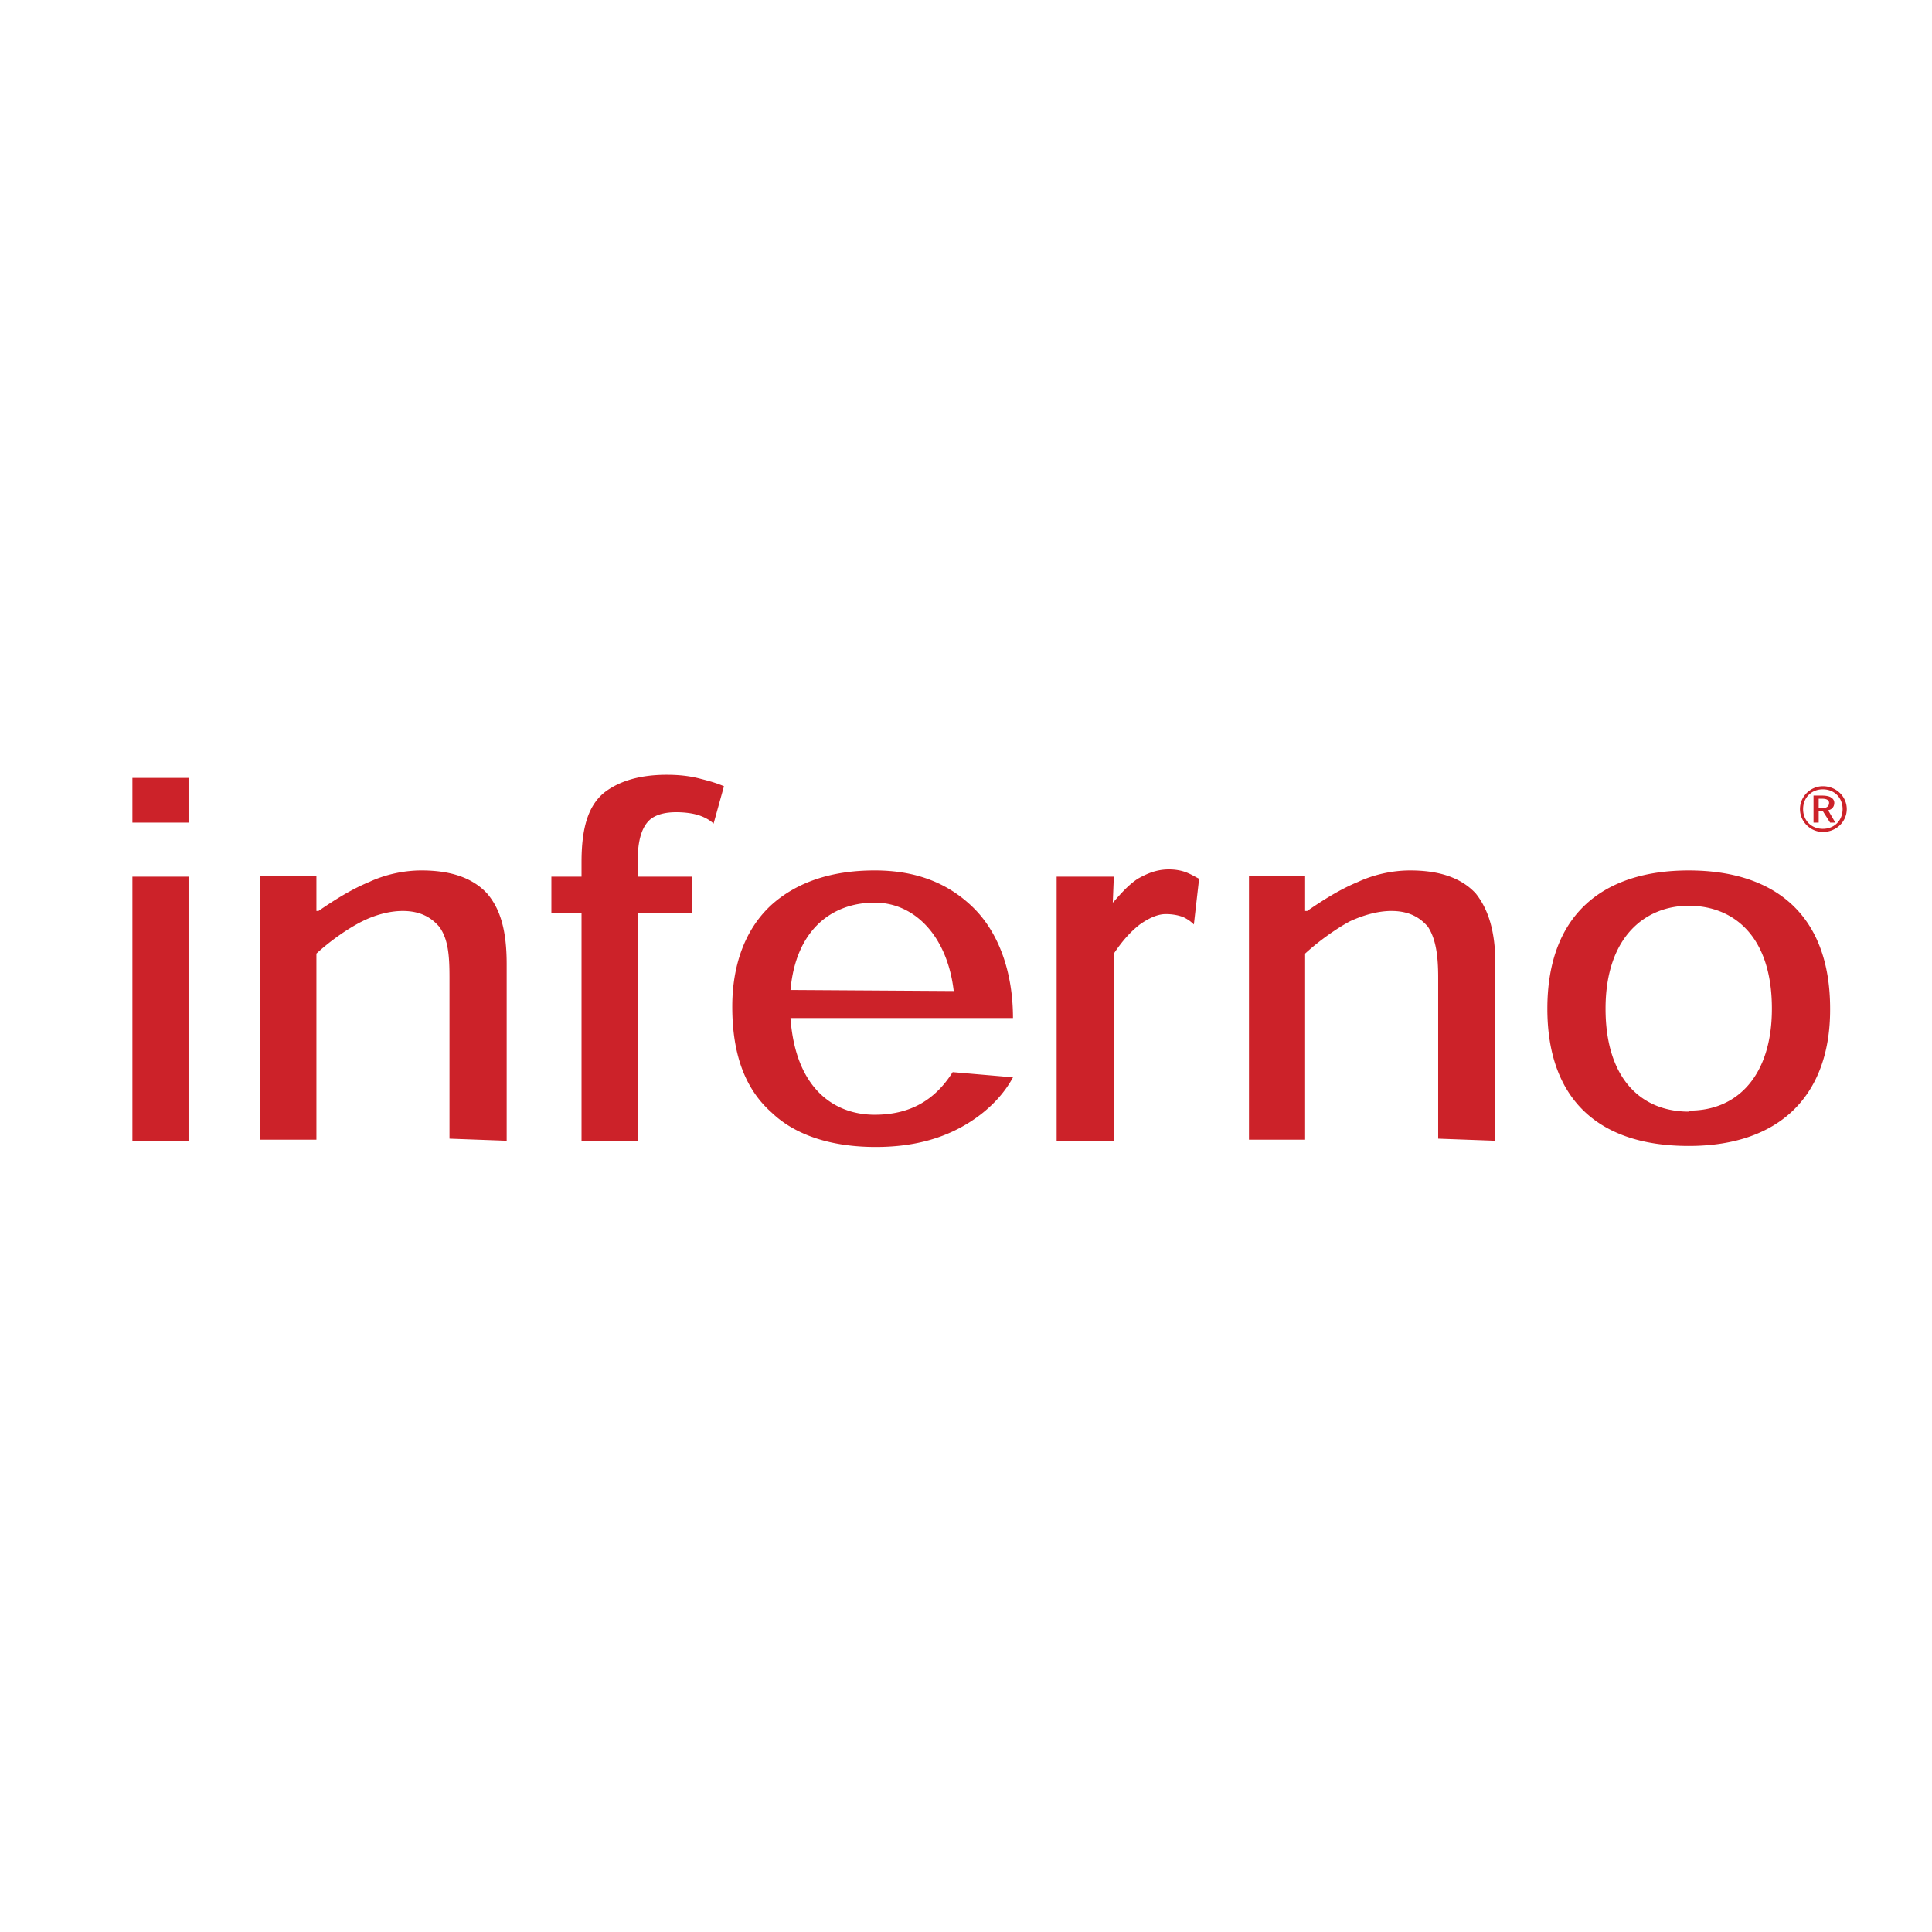 <svg xmlns="http://www.w3.org/2000/svg" width="2500" height="2500" viewBox="0 0 192.756 192.756"><g fill-rule="evenodd" clip-rule="evenodd"><path fill="#fff" d="M0 0h192.756v192.756H0V0z"/><path d="M18.812 82.072v-4.46h-5.601v4.46h5.601zm0 5.394h-5.601v26.347h5.601V87.466zM50.552 113.812V96.178c0-3.319-.623-5.497-1.971-7.053-1.452-1.556-3.63-2.282-6.535-2.282-1.763 0-3.63.415-5.186 1.141-1.763.726-3.423 1.763-5.083 2.904h-.207v-3.527h-5.601v26.345h5.601V95.141c1.349-1.245 3.112-2.489 4.564-3.215 1.245-.623 2.697-1.037 4.045-1.037 1.867 0 2.904.726 3.63 1.556.934 1.245 1.037 3.008 1.037 5.083v16.076l5.706.208zM72.23 78.442c-.726-.312-1.452-.519-2.282-.727-1.141-.311-2.282-.415-3.422-.415-2.904 0-4.875.726-6.224 1.763-1.66 1.349-2.282 3.63-2.282 6.949v1.453h-3.008v3.63h3.008v22.716h5.602V91.096h5.394v-3.63h-5.394V85.91c0-2.075.415-3.423 1.245-4.149.622-.519 1.556-.726 2.593-.726.83 0 1.66.104 2.282.311.622.208 1.141.519 1.452.83l1.036-3.734zM101.066 101.572c0-4.461-1.35-8.505-4.047-11.099-2.592-2.489-5.808-3.63-9.75-3.63-4.46 0-7.778 1.245-10.165 3.319-2.696 2.386-4.045 6.015-4.045 10.269 0 4.875 1.349 8.297 3.941 10.58 2.49 2.385 6.224 3.422 10.373 3.422s7.053-1.037 9.231-2.385c2.178-1.35 3.631-3.008 4.461-4.564l-6.017-.518c-1.764 2.799-4.253 4.252-7.78 4.252-3.941 0-7.883-2.49-8.401-9.646h22.199zm-22.197-2.801c.519-5.913 4.045-8.713 8.401-8.713 4.046 0 7.261 3.423 7.883 8.816l-16.284-.103zM111.023 90.059l.104-2.593h-5.705v26.347h5.705V95.141c.83-1.245 1.66-2.178 2.594-2.904 1.037-.726 1.867-1.037 2.592-1.037.623 0 1.246.104 1.764.311.414.208.727.415 1.037.726l.52-4.563c-.416-.208-.727-.415-1.246-.623-.518-.208-1.141-.311-1.764-.311-1.244 0-2.178.415-3.111.934-.934.622-1.658 1.452-2.385 2.281l-.105.104zM149.193 113.812V96.178c0-3.319-.727-5.497-1.971-7.053-1.453-1.556-3.631-2.282-6.535-2.282-1.764 0-3.629.415-5.186 1.141-1.764.726-3.424 1.763-5.082 2.904h-.207v-3.527h-5.602v26.345h5.602V95.141c1.348-1.245 3.111-2.489 4.459-3.215 1.35-.623 2.801-1.037 4.148-1.037 1.867 0 2.904.726 3.631 1.556.83 1.245 1.037 3.008 1.037 5.083v16.076l5.706.208zM182.592 100.639c0-9.439-5.6-13.795-14.105-13.795S154.38 91.2 154.38 100.639c0 8.402 4.461 13.691 14.107 13.691 9.334 0 14.105-5.289 14.105-13.588v-.103zm-14.106 10.267c-4.771 0-8.299-3.318-8.299-10.268 0-7.261 4.047-10.269 8.299-10.269 4.355 0 8.297 2.904 8.297 10.269 0 6.639-3.422 10.164-8.193 10.164l-.104.104zM180.934 82.072h.518v-1.141h.416l.725 1.141h.52l-.727-1.244c.207 0 .623-.208.623-.727a.572.572 0 0 0-.312-.519c-.104-.104-.414-.207-.932-.207h-.83v2.697h-.001zm.517-2.386h.312c.414 0 .725.104.725.415 0 .312-.207.519-.621.519h-.416v-.934zm.416-1.244c-1.246 0-2.283 1.037-2.283 2.282s1.037 2.282 2.283 2.282c1.348 0 2.385-1.037 2.385-2.282s-1.037-2.282-2.385-2.282zm0 .31c1.141 0 1.971.83 1.971 1.971s-.83 1.97-1.971 1.97c-1.143 0-1.971-.83-1.971-1.97 0-1.14.829-1.971 1.971-1.971z" fill="#cc2229"/></g></svg>